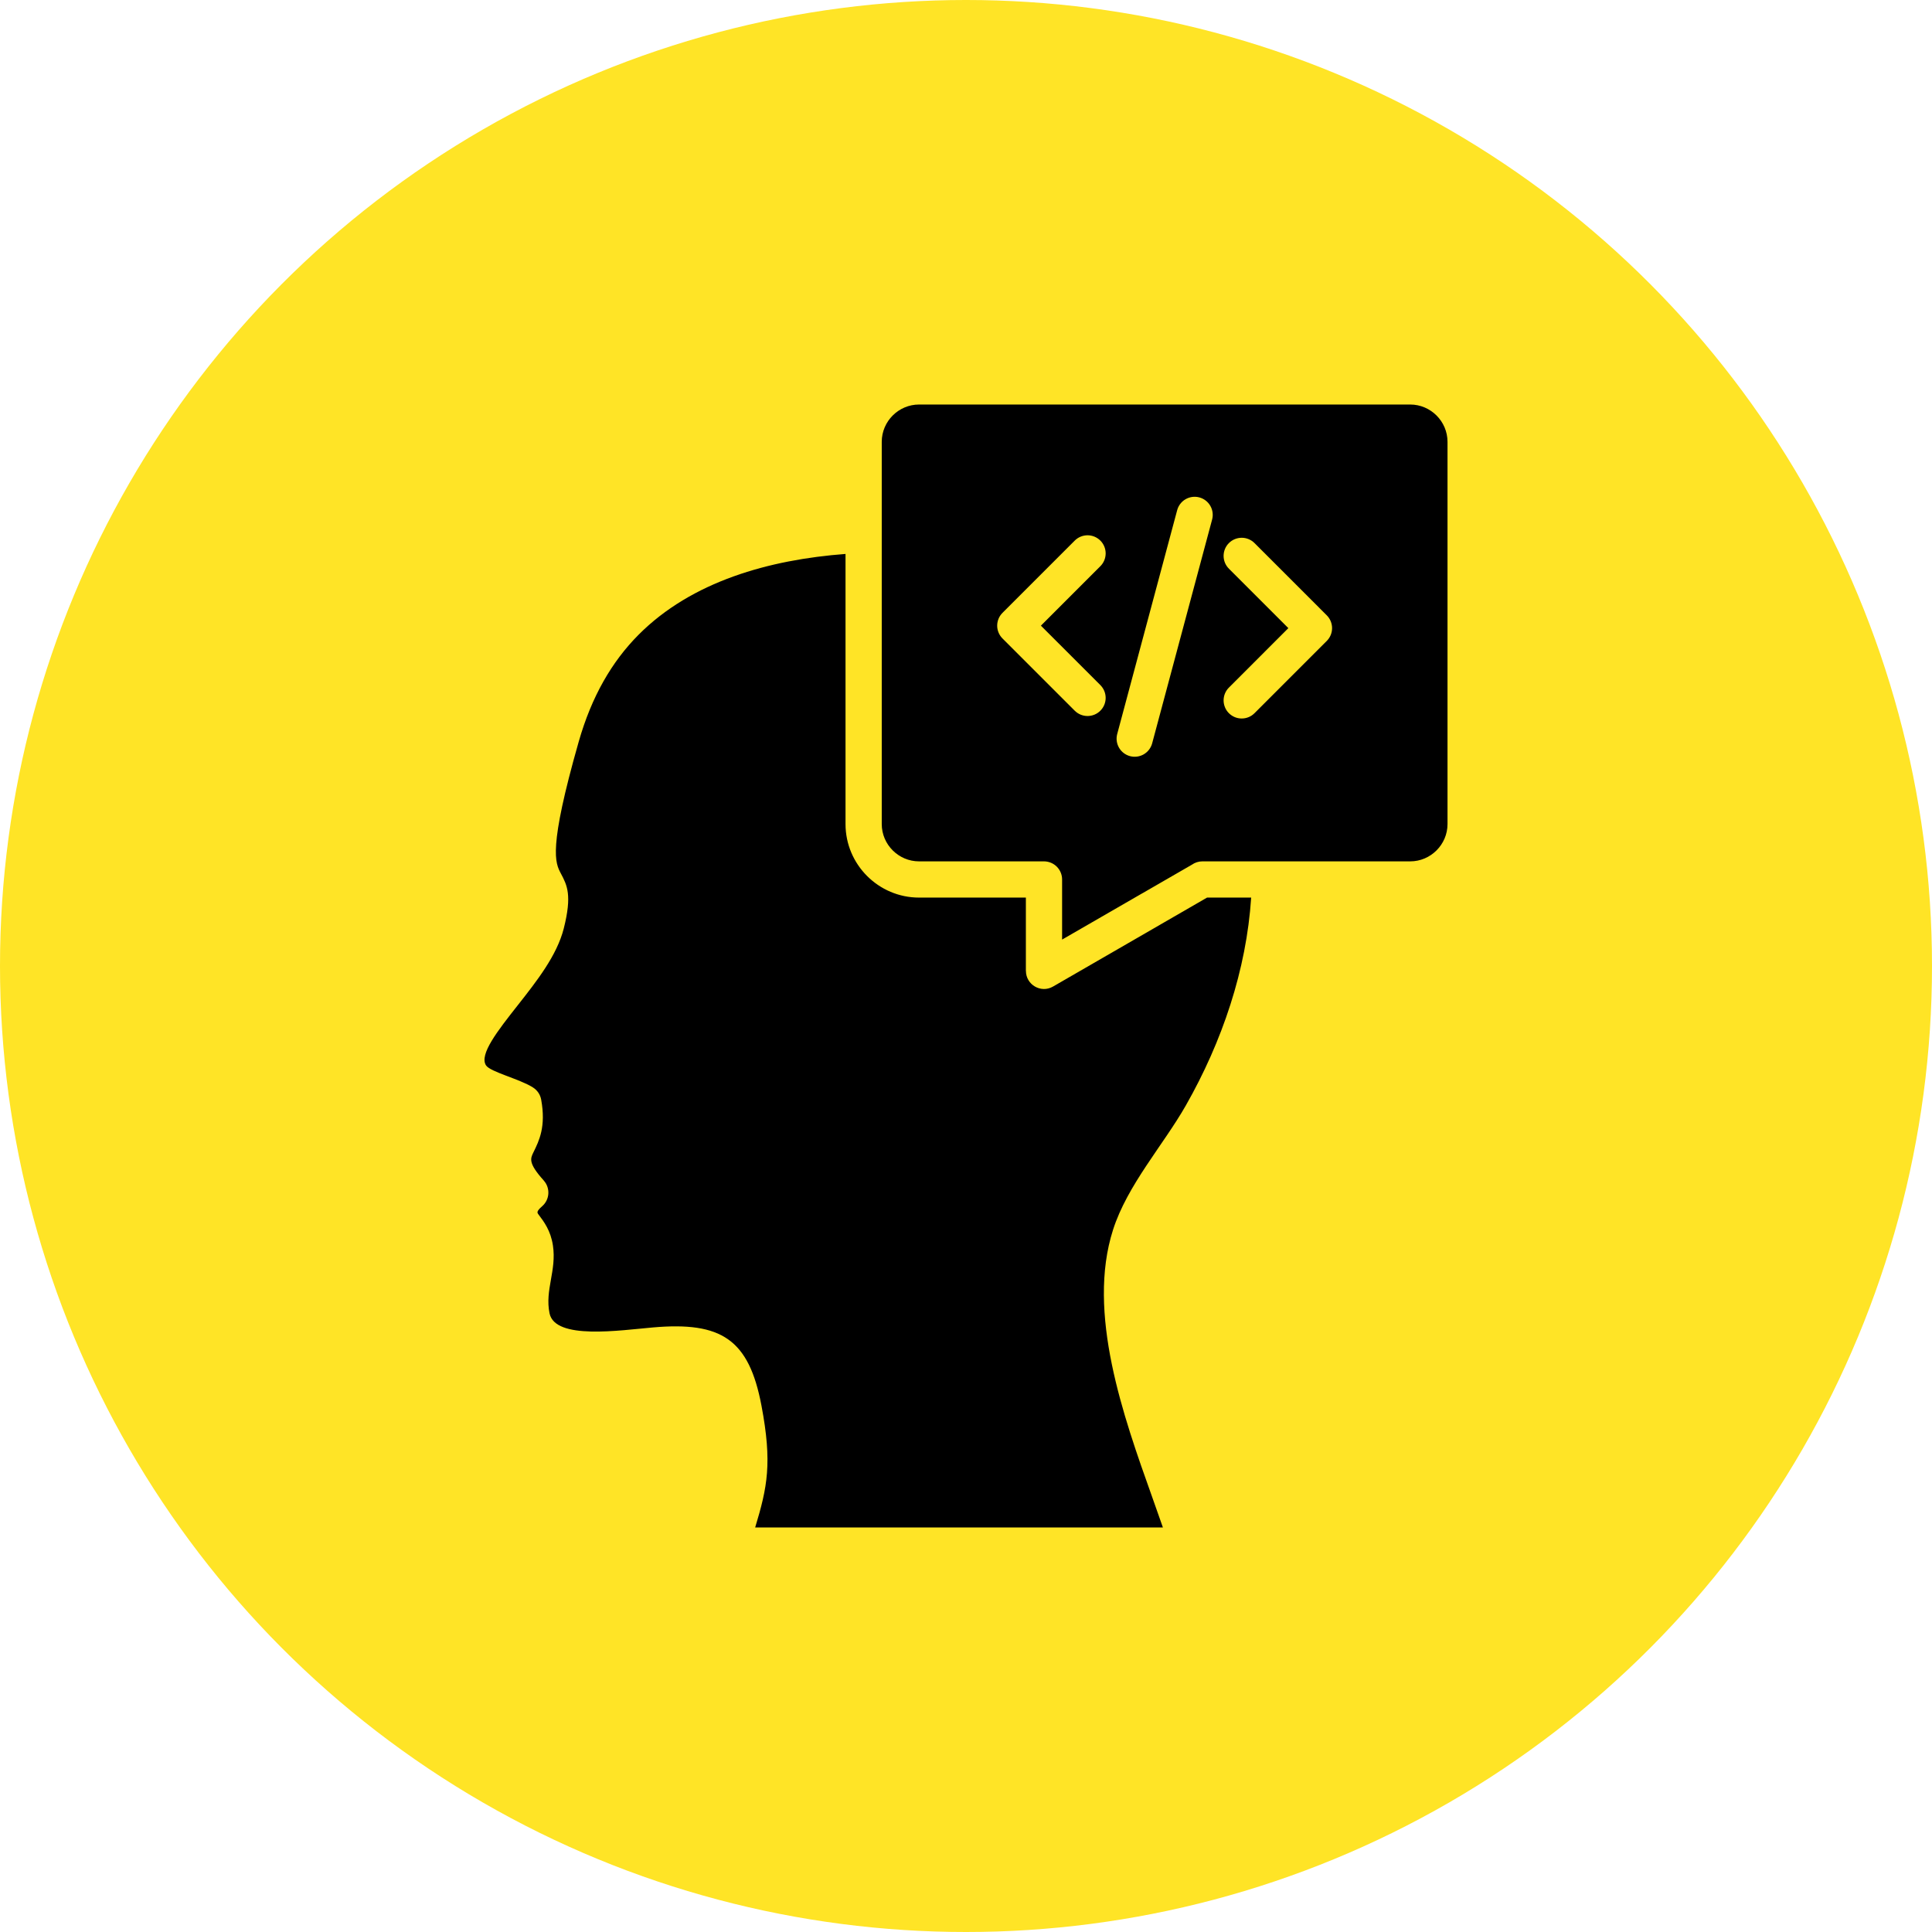 <svg xmlns="http://www.w3.org/2000/svg" width="100" height="100" viewBox="0 0 100 100" fill="none"><circle cx="50" cy="50" r="50" fill="#FFE426"></circle><path fill-rule="evenodd" clip-rule="evenodd" d="M72.992 20.938H47.57C46.51 20.938 45.639 21.808 45.639 22.869V42.654C45.639 43.714 46.51 44.584 47.57 44.584H54.037C54.16 44.584 54.282 44.609 54.396 44.656C54.51 44.703 54.613 44.772 54.7 44.859C54.787 44.946 54.856 45.05 54.903 45.163C54.95 45.277 54.974 45.399 54.974 45.522V48.633L59.111 46.245L59.112 46.246L61.691 44.757C61.849 44.645 62.039 44.584 62.234 44.584H72.992C74.052 44.584 74.923 43.714 74.923 42.654V22.869C74.923 21.808 74.052 20.938 72.992 20.938H72.992ZM64.76 46.459C64.517 50.195 63.261 53.912 61.379 57.218C60.212 59.268 58.35 61.339 57.61 63.656C56.236 67.953 58.144 73.303 59.632 77.474C59.83 78.03 60.021 78.566 60.192 79.062H39.087C39.719 76.976 39.977 75.73 39.413 72.753C38.762 69.311 37.331 68.402 33.805 68.707C32.085 68.856 28.729 69.367 28.444 67.977C28.195 66.763 28.817 65.77 28.619 64.464C28.502 63.695 28.161 63.243 27.872 62.86C27.802 62.767 27.754 62.703 28.064 62.432C28.457 62.089 28.492 61.492 28.144 61.104L28.145 61.103C27.335 60.204 27.45 59.97 27.61 59.645C27.907 59.041 28.266 58.312 28.011 56.915C27.988 56.787 27.938 56.664 27.865 56.556C27.791 56.448 27.696 56.356 27.585 56.287L27.586 56.285C26.862 55.834 25.392 55.488 25.156 55.145L25.157 55.145C24.79 54.584 25.758 53.354 26.802 52.028C27.788 50.776 28.826 49.456 29.181 48.056C29.619 46.325 29.351 45.818 29.033 45.217C28.738 44.66 28.367 43.958 29.953 38.394C30.622 36.046 31.671 34.245 33.045 32.862C35.805 30.082 39.839 28.967 43.764 28.672V42.654C43.764 44.749 45.475 46.459 47.57 46.459H53.099V50.254H53.102C53.101 50.965 53.876 51.428 54.506 51.063L60.048 47.863L60.048 47.862L62.477 46.459H64.76L64.76 46.459ZM56.951 35.457C57.038 35.544 57.108 35.647 57.156 35.761C57.204 35.875 57.228 35.997 57.229 36.121C57.229 36.244 57.205 36.367 57.158 36.481C57.111 36.595 57.042 36.699 56.954 36.786C56.867 36.874 56.763 36.943 56.649 36.99C56.535 37.037 56.412 37.061 56.289 37.061C56.165 37.06 56.043 37.036 55.929 36.988C55.815 36.94 55.712 36.87 55.625 36.783L51.889 33.047C51.713 32.871 51.614 32.632 51.614 32.384C51.614 32.135 51.713 31.897 51.889 31.721L55.625 27.985C55.712 27.897 55.815 27.827 55.929 27.779C56.043 27.732 56.165 27.707 56.289 27.706C56.412 27.706 56.535 27.73 56.649 27.777C56.763 27.825 56.867 27.894 56.954 27.981C57.042 28.068 57.111 28.172 57.158 28.286C57.205 28.401 57.229 28.523 57.229 28.646C57.228 28.77 57.204 28.892 57.156 29.006C57.108 29.12 57.038 29.224 56.951 29.31L53.877 32.384L56.951 35.457ZM64.937 36.911C64.85 36.999 64.747 37.069 64.633 37.117C64.519 37.164 64.397 37.189 64.273 37.189C64.15 37.19 64.027 37.166 63.913 37.119C63.799 37.071 63.695 37.002 63.608 36.915C63.52 36.828 63.451 36.724 63.404 36.609C63.357 36.495 63.333 36.373 63.333 36.249C63.334 36.126 63.358 36.004 63.406 35.89C63.454 35.776 63.524 35.672 63.612 35.586L66.685 32.512L63.612 29.439C63.524 29.352 63.454 29.249 63.406 29.135C63.358 29.021 63.334 28.899 63.333 28.775C63.333 28.651 63.357 28.529 63.404 28.415C63.451 28.301 63.52 28.197 63.608 28.11C63.695 28.022 63.799 27.953 63.913 27.906C64.027 27.859 64.15 27.835 64.273 27.835C64.397 27.835 64.519 27.86 64.633 27.908C64.747 27.956 64.85 28.025 64.937 28.113L68.673 31.849C68.849 32.025 68.948 32.264 68.948 32.512C68.948 32.761 68.849 32.999 68.673 33.175L64.937 36.911ZM59.632 38.488C59.565 38.725 59.407 38.925 59.194 39.047C58.98 39.169 58.727 39.201 58.489 39.138C58.252 39.074 58.049 38.92 57.924 38.708C57.799 38.496 57.763 38.243 57.823 38.005L60.93 26.408C60.994 26.168 61.151 25.963 61.366 25.839C61.581 25.715 61.837 25.681 62.076 25.745C62.316 25.809 62.521 25.966 62.645 26.181C62.77 26.396 62.803 26.651 62.739 26.891L59.632 38.488Z" fill="black"></path></svg>